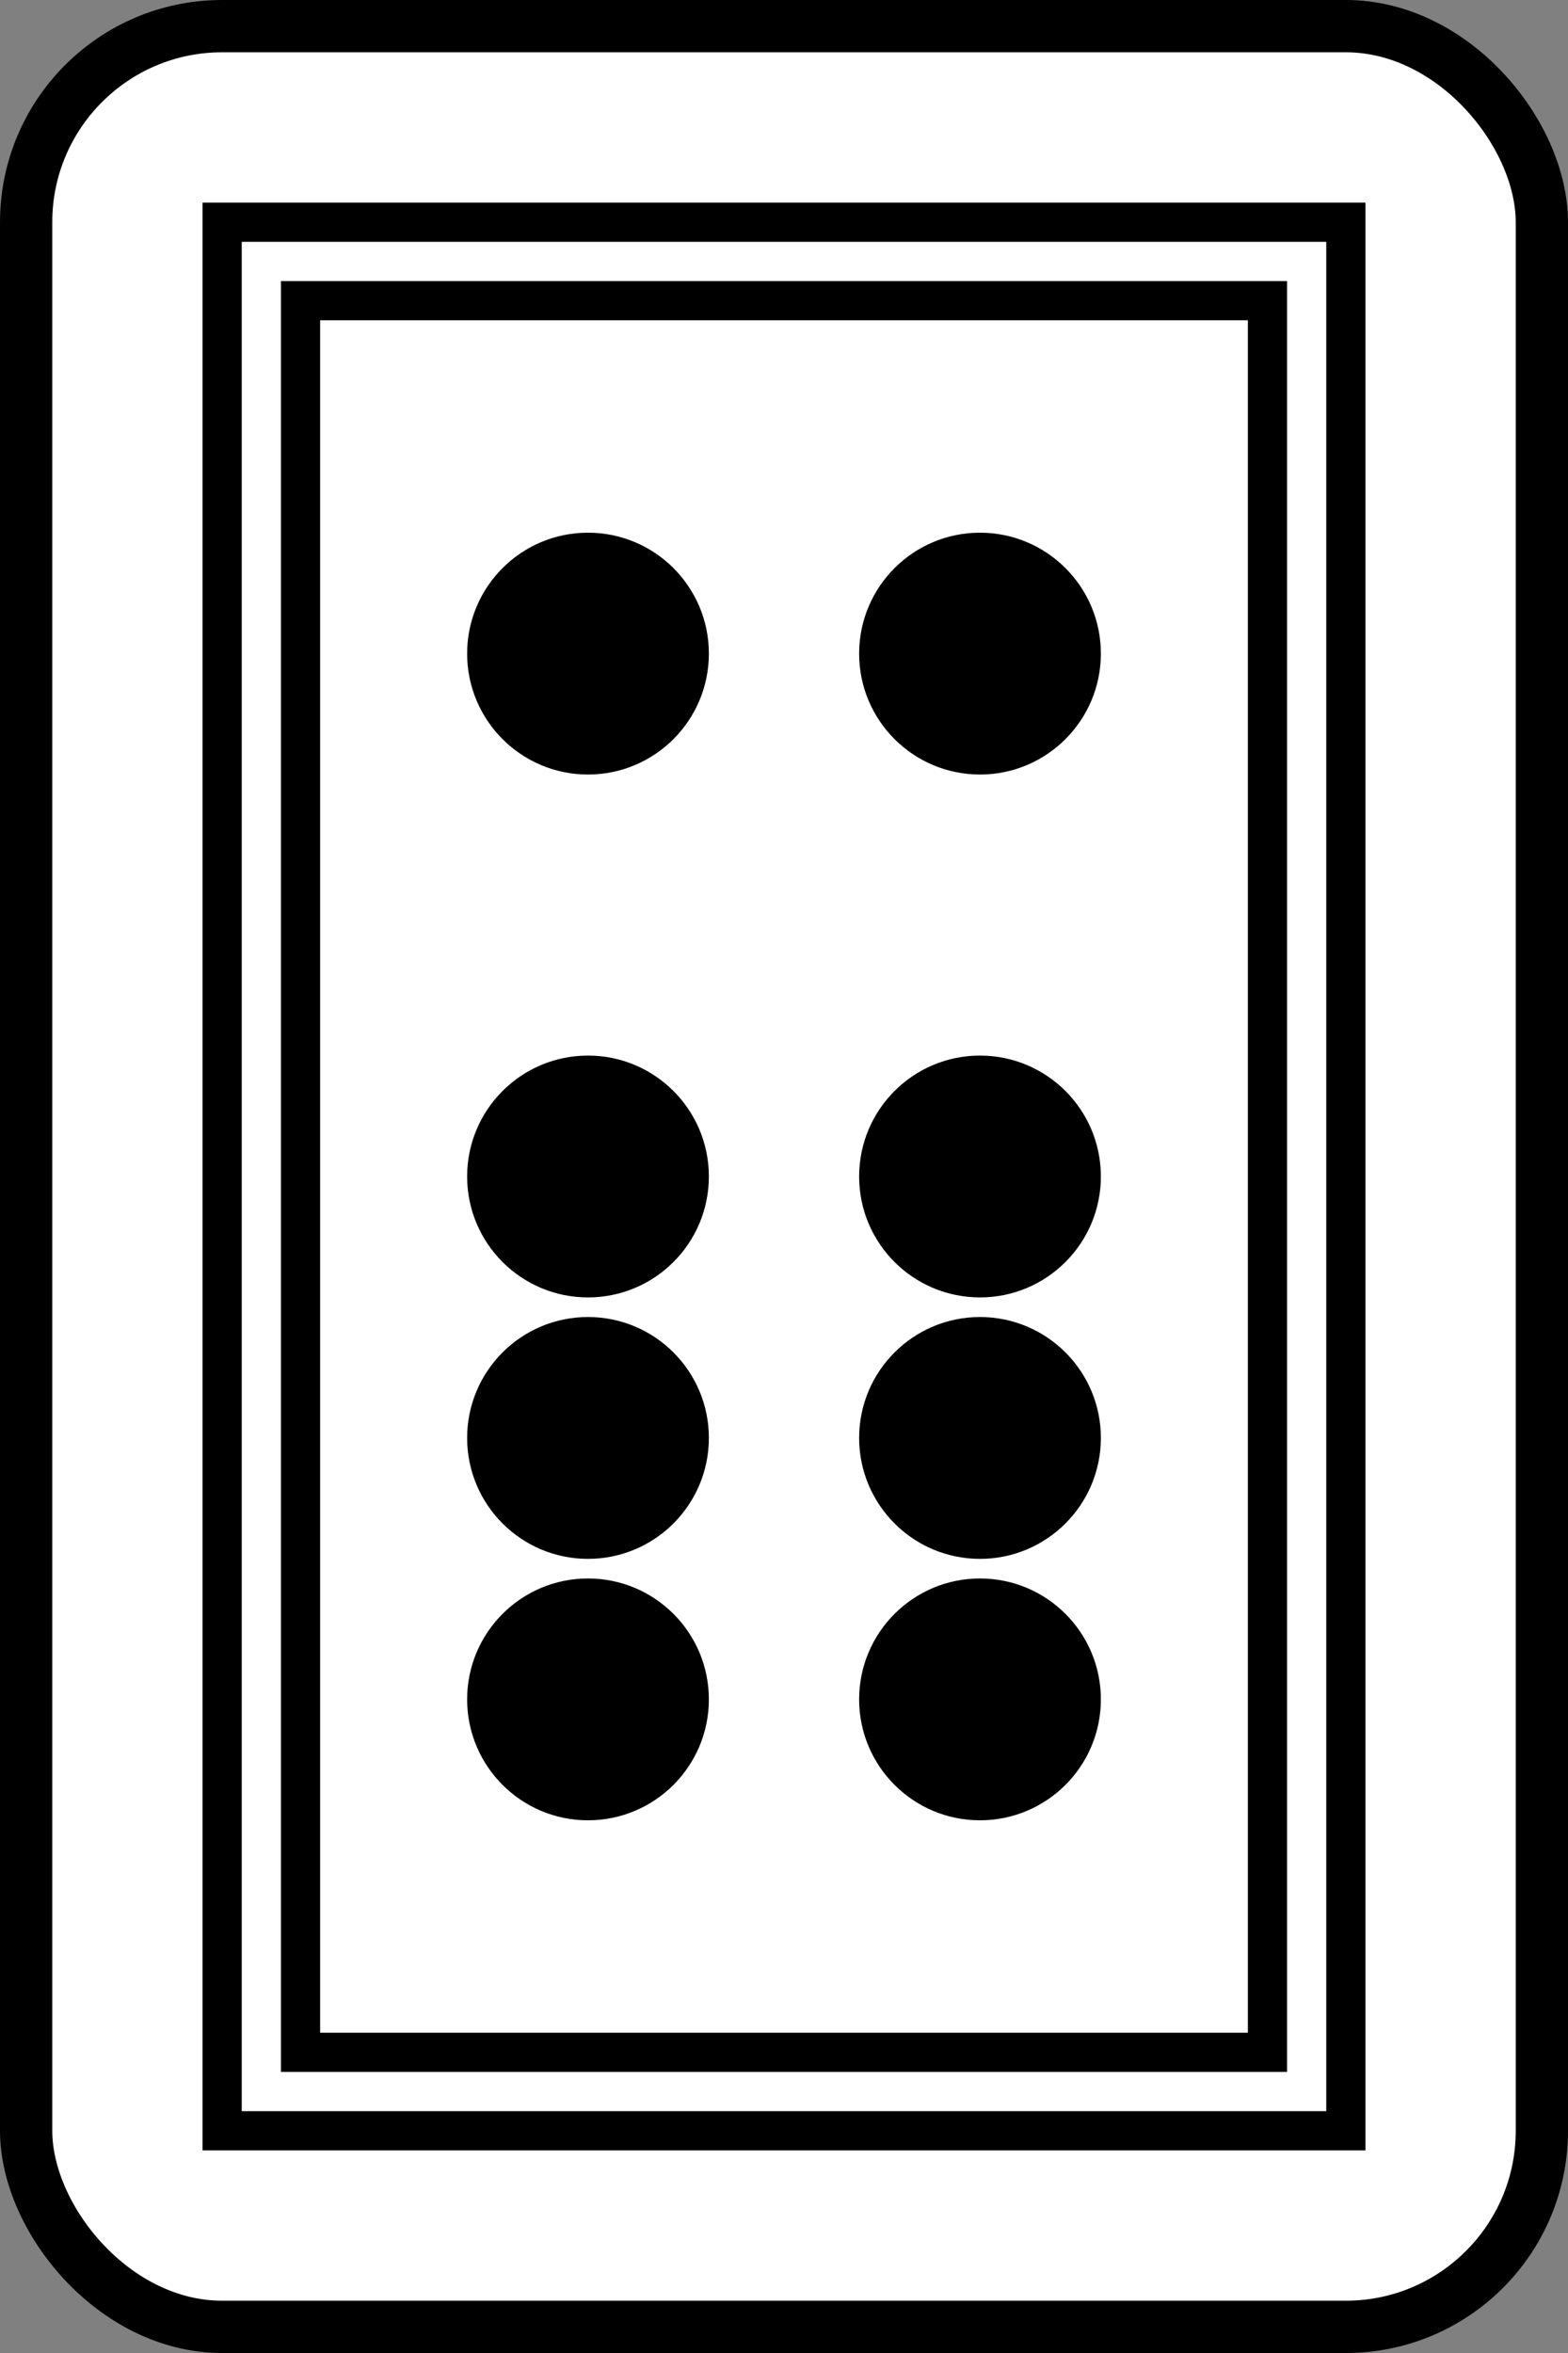 <?xml version="1.0" encoding="UTF-8"?>
<!-- Created with Inkscape (http://www.inkscape.org/) -->
<svg width="60" height="90" version="1.1" viewBox="0 0 60 90" xmlns="http://www.w3.org/2000/svg" xmlns:cc="http://creativecommons.org/ns#" xmlns:dc="http://purl.org/dc/elements/1.1/" xmlns:rdf="http://www.w3.org/1999/02/22-rdf-syntax-ns#">
 <rect x="0" y="0" width="60" height="90" fill="#808080" stroke="none"/>
 <g transform="translate(0 -273.19)" stroke-linecap="round">
  <rect x="1" y="274.19" width="58" height="88" rx="7.5" ry="7.5" fill="#fff" stroke="#000" stroke-width="2"/>
  <rect x="10" y="283.19" width="40" height="70" fill="none" stroke="#000" stroke-width="4.5"/>
  <rect x="10" y="283.19" width="40" height="70" fill="none" stroke="#fff" stroke-width="1.5"/>
  <g stroke="#000" stroke-width=".25">
   <circle cx="22.5" cy="338.19" r="4.5"/>
   <circle cx="37.5" cy="338.19" r="4.5"/>
   <circle cx="22.5" cy="328.19" r="4.5"/>
   <circle cx="37.5" cy="328.19" r="4.5"/>
   <circle cx="22.5" cy="318.19" r="4.5"/>
   <circle cx="37.5" cy="318.19" r="4.5"/>
   <circle cx="22.5" cy="298.19" r="4.5"/>
   <circle cx="37.5" cy="298.19" r="4.5"/>
  </g>
 </g>
</svg>

